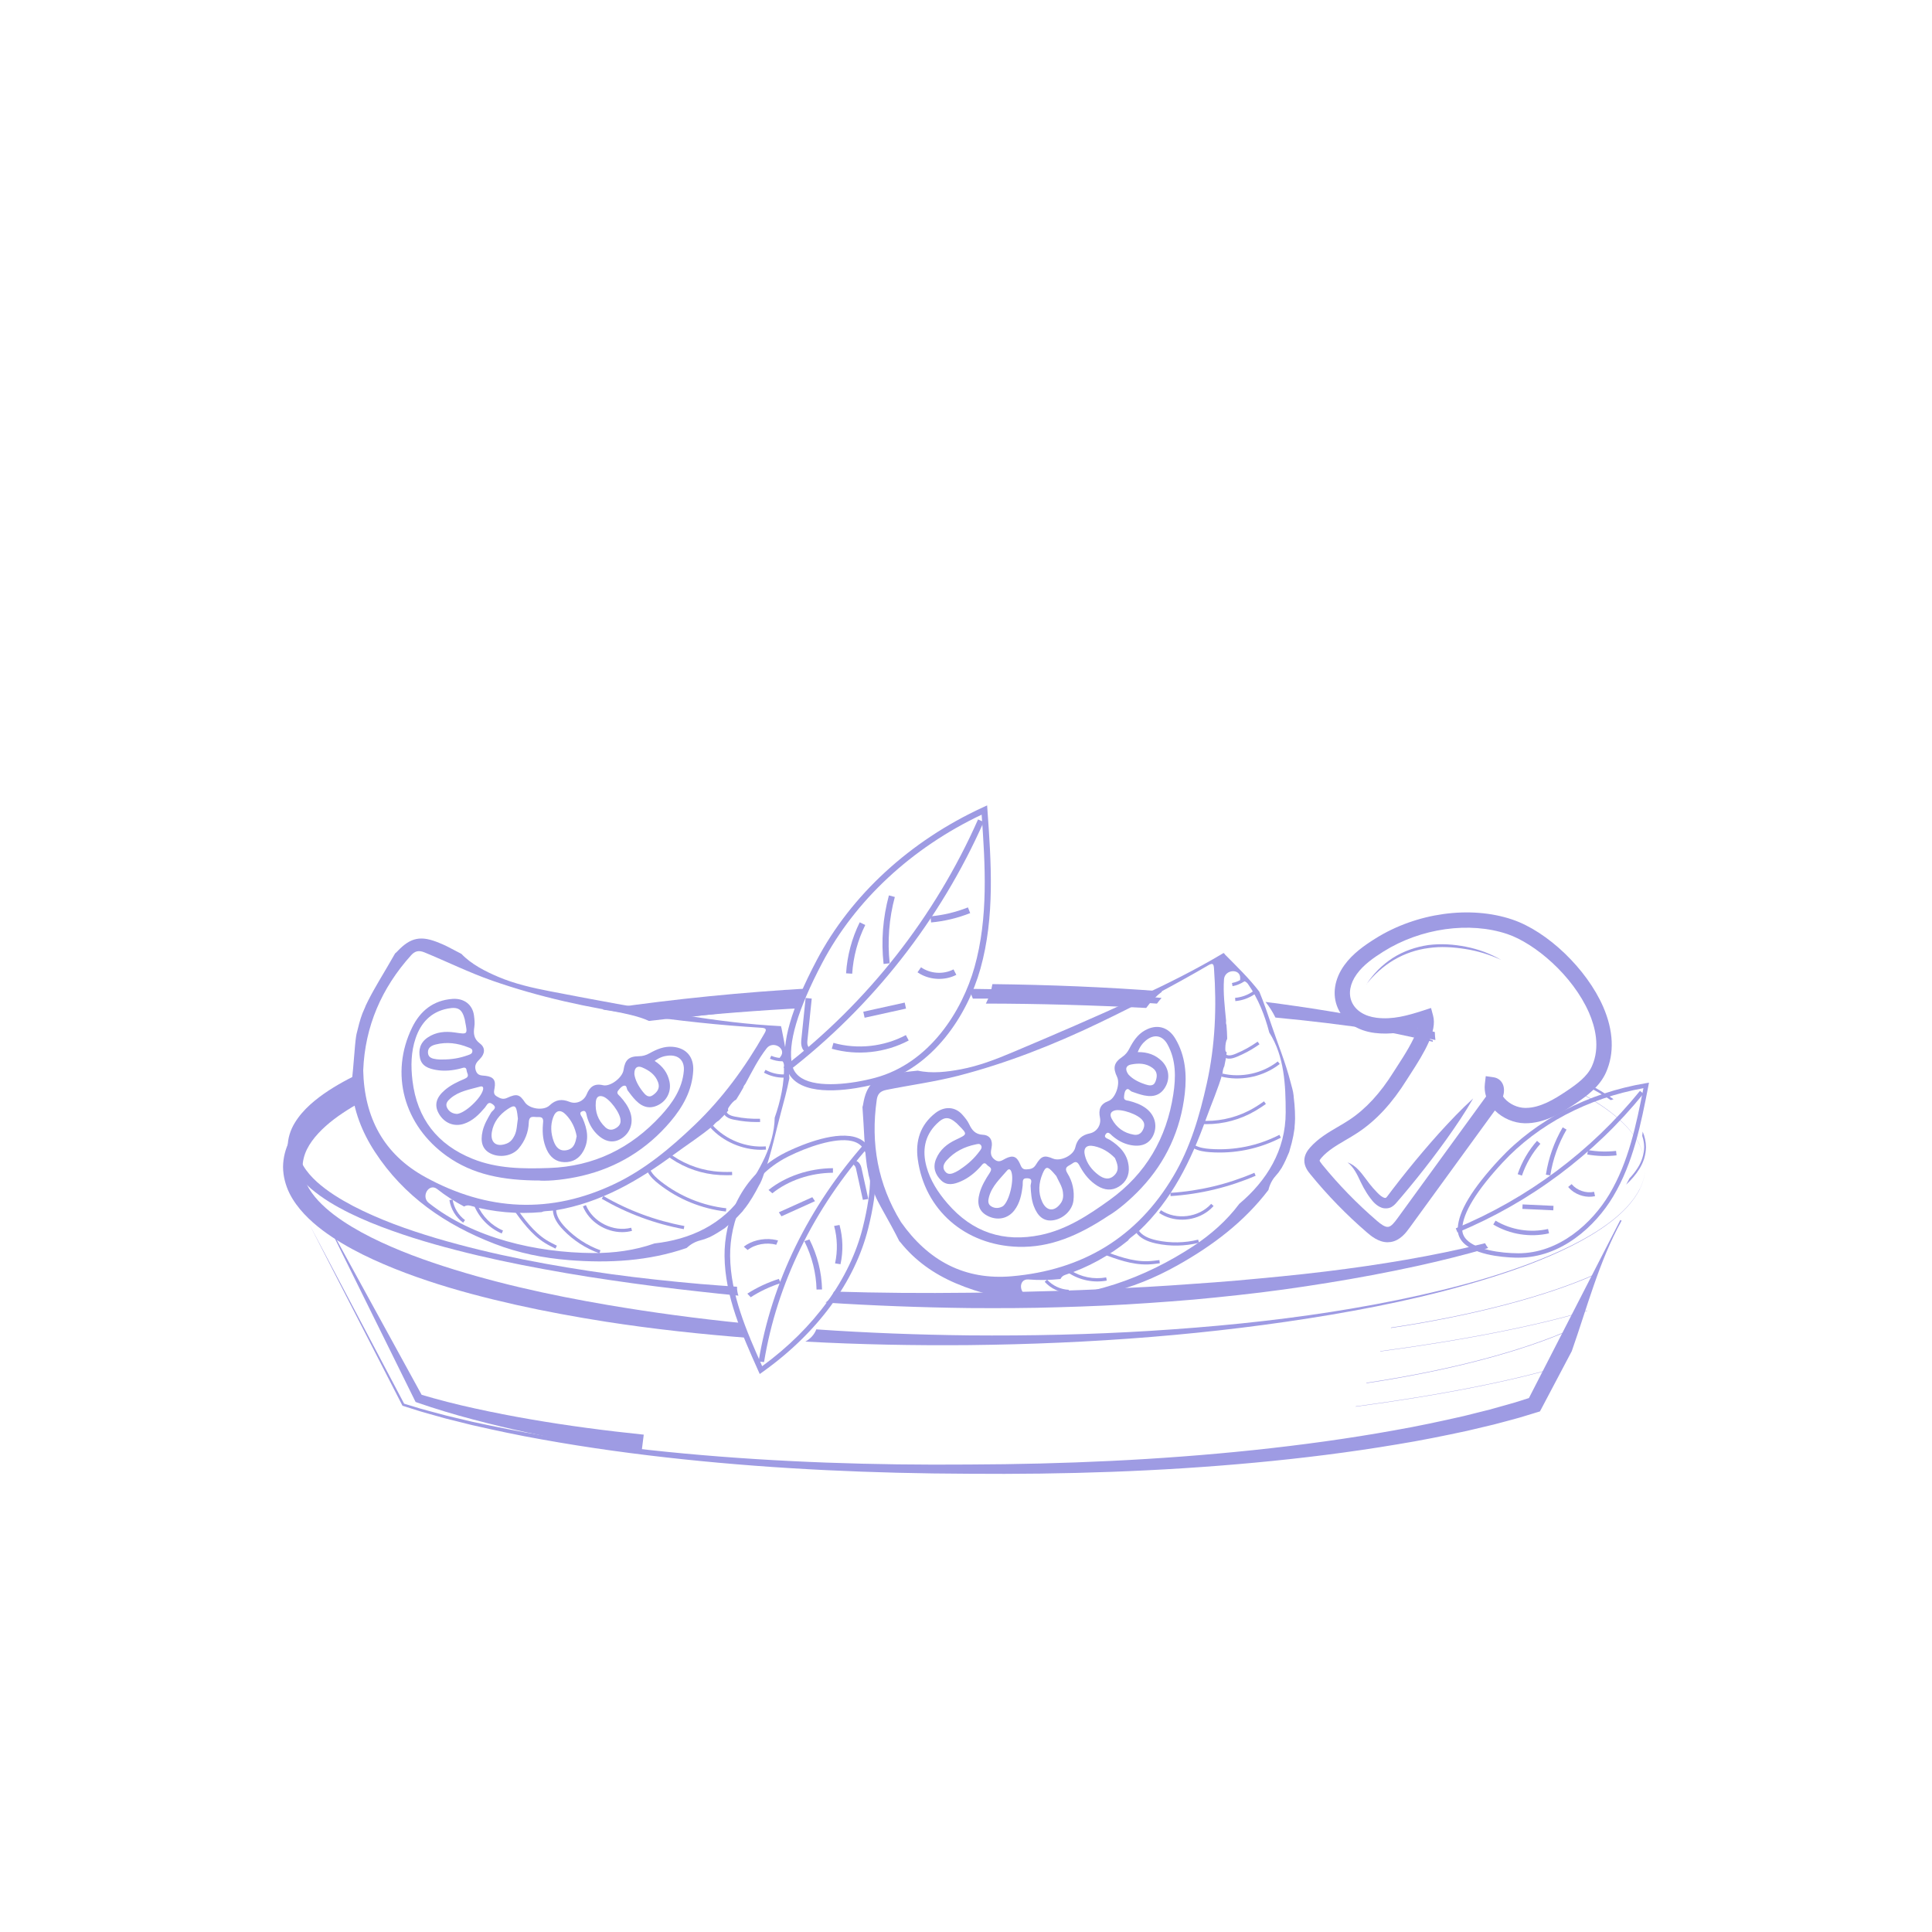 <?xml version="1.0" encoding="UTF-8"?>
<svg id="Layer_1" data-name="Layer 1" xmlns="http://www.w3.org/2000/svg" viewBox="0 0 512 512">
  <defs>
    <style>
      .cls-1, .cls-2, .cls-3 {
        fill: none;
      }

      .cls-4 {
        fill: #9e9be3;
      }

      .cls-2 {
        stroke-width: .11px;
      }

      .cls-2, .cls-3 {
        stroke: #9e9be3;
        stroke-miterlimit: 10;
      }

      .cls-3 {
        stroke-width: .08px;
      }
    </style>
  </defs>
  <path class="cls-4" d="M351.43,271.1c9.7,1.18,19.38,2.62,28.97,4.51-.09-.7-.14-1.4-.16-2.11,0,0,0,0,0-.01-1.64-.38-3.27-.76-4.91-1.12-7.77-1.7-15.59-3.18-23.45-4.45-5.49-.9-10.99-1.69-16.5-2.4,1.02,1.27,1.9,2.66,2.62,4.14,4.48.43,8.96.9,13.43,1.44Z"/>
  <path class="cls-4" d="M195.32,341c-3.23-.22-6.47-.46-9.7-.73-7.89-.69-15.76-1.53-23.6-2.6-15.67-2.18-31.29-5.06-46.45-9.54-7.56-2.26-15.03-4.91-21.98-8.52-3.45-1.82-6.8-3.87-9.63-6.42-1.4-1.28-2.66-2.69-3.58-4.25-.95-1.55-1.45-3.26-1.46-4.96.05-1.7.61-3.38,1.59-4.88.96-1.51,2.23-2.87,3.66-4.1,2.86-2.45,6.23-4.39,9.7-6.1.75-.36,1.51-.71,2.27-1.06-.08-1.28-.06-2.55.07-3.79-1.29.6-2.58,1.22-3.85,1.88-3.58,1.9-7.08,4.03-10.19,6.83-1.54,1.4-2.97,3-4.09,4.87-1.13,1.85-1.84,4.08-1.84,6.35.05,2.27.8,4.47,1.97,6.27,1.15,1.83,2.6,3.37,4.16,4.72,3.14,2.69,6.67,4.72,10.26,6.51,3.61,1.77,7.32,3.27,11.08,4.61,3.75,1.35,7.56,2.55,11.39,3.64,7.66,2.16,15.41,3.97,23.21,5.5,7.8,1.53,15.62,2.89,23.49,4.02,7.86,1.16,15.74,2.17,23.63,3.03,3.42.39,6.84.74,10.26,1.08-.26-.74-.39-1.54-.37-2.34Z"/>
  <path class="cls-4" d="M426.87,291.55c.24-.1.49-.18.74-.24-2.16-1.53-4.45-2.86-6.78-4.1-.26.14-.51.29-.77.42.08.04.16.07.24.11,2.27,1.13,4.49,2.38,6.58,3.81Z"/>
  <path class="cls-4" d="M435.33,299.85c-.04.39-.07.78-.12,1.16.32.96.5,1.96.51,2.97-.03,1.93-.65,3.84-1.69,5.48-.62,1.01-1.38,1.94-2.2,2.82-.28.56-.58,1.12-.89,1.66,1.34-1.24,2.57-2.63,3.53-4.2,1.07-1.71,1.71-3.71,1.73-5.75-.01-1.42-.33-2.83-.89-4.13Z"/>
  <path class="cls-4" d="M393.55,329.47c-13.84,3.44-27.96,5.73-42.11,7.47-7.85.97-15.72,1.7-23.59,2.41-3.94.34-7.88.64-11.82.9-3.94.3-7.89.55-11.83.78-7.89.43-15.79.81-23.69,1.06-7.9.23-15.81.44-23.72.5-11.93.14-23.86.06-35.79-.31-.44,1.27-1.24,2.25-2.24,2.92,12.66.81,25.34,1.29,38.03,1.45,7.95.05,15.9.04,23.85-.22,7.95-.22,15.89-.56,23.83-1.12,3.97-.27,7.93-.57,11.9-.91,3.96-.36,7.92-.76,11.87-1.2,7.91-.85,15.79-1.96,23.64-3.23,7.85-1.26,15.68-2.73,23.45-4.42,6.4-1.4,12.76-2.98,19.05-4.81-.32-.39-.59-.82-.82-1.27Z"/>
  <path class="cls-4" d="M263,260.8c-.31,1.82-.9,3.55-1.73,5.16,14.17.02,28.33.43,42.48,1.16,1.19-1.66,2.63-3.14,4.26-4.39-14.98-1.16-30-1.75-45.02-1.93Z"/>
  <path class="cls-4" d="M214.48,261.93c-17.69,1.03-35.33,2.75-52.89,5.31-.65.1-1.3.2-1.95.3,3.39.48,6.76,1.12,10.03,2.13.8.25,1.56.55,2.3.89,12.43-1.46,24.92-2.5,37.42-3.22.83-.05,1.65-.08,2.48-.12.57-1.9,1.46-3.67,2.6-5.28Z"/>
  <path class="cls-4" d="M434.55,315.06c-.89,1.8-2.12,3.41-3.48,4.88-2.75,2.93-6.06,5.27-9.49,7.33-3.45,2.05-7.06,3.81-10.75,5.38-3.69,1.58-7.45,2.98-11.26,4.25-7.61,2.56-15.39,4.57-23.21,6.33-7.83,1.76-15.72,3.2-23.65,4.45-15.85,2.47-31.84,4.01-47.84,5.01-16.01.99-32.05,1.34-48.07,1.2-13.5-.15-27-.66-40.47-1.59-.52,1.39-1.6,2.54-2.92,3.24,14.45.78,28.93,1.06,43.39.93,32.16-.35,64.33-2.71,96.04-8.07,15.84-2.69,31.58-6.17,46.81-11.31,3.8-1.29,7.57-2.7,11.25-4.3,3.69-1.59,7.3-3.37,10.75-5.44,3.43-2.08,6.74-4.43,9.48-7.38,1.36-1.47,2.58-3.1,3.47-4.9.88-1.81,1.39-3.79,1.41-5.8-.02,2.01-.55,3.99-1.43,5.79Z"/>
  <path class="cls-4" d="M196.91,350.66c-11.97-1.21-23.9-2.8-35.74-4.81-15.74-2.68-31.38-6.13-46.4-11.21-3.75-1.27-7.45-2.66-11.06-4.23-3.61-1.56-7.13-3.29-10.44-5.28-3.29-1.99-6.43-4.25-8.91-6.92-1.23-1.33-2.3-2.77-3.04-4.28-.73-1.52-1.13-3.09-1.14-4.66.03-1.57.41-3.15,1.15-4.66.74-1.51,1.81-2.95,3.04-4.28,2.48-2.68,5.62-4.93,8.91-6.92.65-.39,1.31-.76,1.97-1.13-.3-1.87-.32-3.8-.09-5.7-1.52.78-3.02,1.59-4.49,2.46-3.57,2.15-7.05,4.58-10.06,7.79-1.49,1.6-2.87,3.41-3.91,5.5-1.03,2.09-1.68,4.49-1.69,6.94.02,2.45.67,4.85,1.69,6.94,1.04,2.09,2.42,3.9,3.91,5.5,3.01,3.21,6.49,5.64,10.06,7.79,3.58,2.13,7.29,3.93,11.06,5.54,3.77,1.62,7.59,3.04,11.45,4.33,7.72,2.59,15.57,4.62,23.46,6.4,7.89,1.77,15.84,3.22,23.81,4.48,12.72,1.98,25.51,3.35,38.33,4.34-1.03-1.03-1.7-2.43-1.87-3.93Z"/>
  <path class="cls-4" d="M379.66,275.66c-8.87-2.2-17.84-4-26.84-5.53-4.15-.7-8.32-1.35-12.49-1.95.17.33.34.66.49,1,3.97.51,7.93,1.06,11.88,1.68,7.92,1.25,15.82,2.69,23.65,4.45,1.13.25,2.26.52,3.39.78-.03-.14-.05-.28-.08-.42Z"/>
  <path class="cls-4" d="M434.57,303.46c-.89-1.8-2.11-3.43-3.47-4.9-2.74-2.95-6.05-5.3-9.48-7.38-.99-.59-2-1.16-3.02-1.71-.03.03-.06.05-.09.08,1.03.55,2.05,1.11,3.06,1.71,3.43,2.06,6.75,4.4,9.49,7.33,1.37,1.46,2.59,3.08,3.48,4.88.88,1.8,1.41,3.78,1.43,5.79-.01-2.01-.53-4-1.41-5.8Z"/>
  <path class="cls-4" d="M212.56,264.74s0,0,0,0c.13-.3.27-.6.41-.89,0,0,0,0,0,0,.15-.29.3-.58.46-.87-1.64.09-3.28.17-4.92.27-14.42.9-28.82,2.24-43.15,4.3,1.72.16,3.44.31,5.16.44,2.91.21,5.61.93,8.02,2.07,11.06-1.49,22.18-2.62,33.33-3.47.19-.63.42-1.25.68-1.85Z"/>
  <path class="cls-4" d="M256.78,262.05s-.08,0-.11,0c.44.84.82,1.71,1.15,2.6,15.68-.12,31.38.23,47.04,1.2.58.04,1.16.08,1.74.12.39-.52.8-1.02,1.23-1.51-16.97-1.46-34.01-2.22-51.05-2.41Z"/>
  <path class="cls-4" d="M429.75,323.49l-.35-.18-24.22,47.19-3.64,1.15c-1.5.45-3,.84-4.5,1.27l-2.25.63-2.28.57-4.56,1.14c-6.11,1.39-12.24,2.71-18.43,3.79-12.36,2.23-24.83,3.92-37.34,5.24-25.03,2.63-50.21,3.73-75.41,3.82-25.2.21-50.41-.59-75.5-2.92-12.54-1.17-25.05-2.72-37.48-4.8-6.22-1.01-12.39-2.26-18.55-3.59l-4.6-1.09-2.3-.55-2.28-.61c-1.52-.41-3.05-.79-4.56-1.23l-4.4-1.33-25.12-47.55,24.62,47.97.06.12.13.04,4.51,1.43c1.51.45,3.04.86,4.56,1.29l2.28.64,2.3.57,4.6,1.15c6.16,1.4,12.33,2.73,18.56,3.82,12.43,2.24,24.95,3.94,37.51,5.26,25.12,2.64,50.4,3.74,75.65,3.83,25.25.21,50.55-.59,75.74-2.94,12.59-1.17,25.16-2.73,37.66-4.83,6.25-1.01,12.47-2.27,18.68-3.61l4.64-1.1,2.32-.55,2.31-.61c1.54-.42,3.09-.81,4.62-1.25l4.54-1.38.83-.25.42-.79,8.01-15.17c4.09-11.62,7.25-23.86,13.2-34.57Z"/>
  <path class="cls-4" d="M170,385.06c-10.04-1.48-20.05-3.22-29.98-5.37-4.96-1.07-9.91-2.25-14.82-3.56-4.9-1.29-9.81-2.77-14.58-4.42l-.48-.17-.2-.4-23.88-48.35,25.92,47.29-.68-.57c4.84,1.44,9.68,2.68,14.6,3.75,4.91,1.08,9.85,2.04,14.8,2.89,9.91,1.71,19.9,3.01,29.9,4.05l-.61,4.84Z"/>
  <path class="cls-2" d="M423.06,337.59c-12.86,5.77-32.13,10.95-54.45,14.29"/>
  <path class="cls-3" d="M420.62,347.34c-13.07,3.92-32.48,7.8-54.84,10.77"/>
  <path class="cls-2" d="M416.56,352.22c-12.86,5.77-32.13,10.95-54.45,14.29"/>
  <path class="cls-3" d="M414.12,361.97c-13.07,3.92-32.48,7.8-54.84,10.77"/>
  <path class="cls-1" d="M195.55,289.16c2.9,1.54,6.33,2.06,9.56,1.45"/>
  <g>
    <path class="cls-4" d="M207.07,272.37c-.03-.15-.06-.29-.1-.43-8.62-.43-17.16-1.53-25.68-2.88-11.85-1.87-23.68-4.07-35.46-6.35-4.69-.91-9.42-1.97-13.83-3.85-3.39-1.44-7.08-3.31-9.72-6.07-1.3-.66-2.57-1.37-3.87-2.02-.64-.32-1.3-.6-1.96-.87-4.84-2.03-7.62-1.54-11.17,2.24-.22.23-.4.4-.57.52-1.38,2.45-2.83,4.85-4.25,7.27-.99,1.7-1.97,3.41-2.86,5.17-.34.66-.66,1.34-.98,2.01.85-1.74-.45,1.11-.57,1.44-.68,1.8-1.12,3.62-1.57,5.48-.07.39-.11.64-.13.74-.04.31-.08.61-.12.92-.12,1.04-.21,2.09-.29,3.14-.24,2.94-.47,5.86-.84,8.77.03.13.06.26.07.41.52,6.26,2.74,11.97,6.14,17.19,7.71,11.85,18.74,19.39,31.74,24.42,6.39,2.47,12.99,3.79,19.77,4.33,10.63.84,21.08.25,31.12-3.21,1.03-.96,2.27-1.68,3.63-2.02.43-.11.86-.24,1.28-.37-.34.09.95-.36,1.28-.52,1.34-.67,2.6-1.46,3.84-2.29.09-.06.16-.11.22-.15.03-.03.06-.06.12-.12.54-.5,1.14-.94,1.69-1.44.97-.87,1.89-1.8,2.75-2.77.22-.25,1.49-2.06.41-.47.39-.57.82-1.11,1.21-1.69.7-1.04,1.35-2.11,1.95-3.2.27-.49.53-.99.79-1.5.05-.1.2-.36.35-.62.53-1,.87-2.21,1.25-3.26,1.79-5.05,2.84-10.31,4.24-15.47.8-2.95,1.6-5.91,2.2-8.91.01-.07.03-.15.04-.22-.28-4.5-1.26-8.91-2.1-13.33ZM96.26,283.58c.47-11.57,4.84-21.71,12.68-30.42.98-1.08,1.96-1.42,3.57-.76,6,2.47,11.82,5.35,17.95,7.49,12.53,4.37,25.43,7.18,38.54,9.06,10.89,1.57,21.82,2.76,32.8,3.42,1.42.09,1.33.56.77,1.53-5.08,8.94-11.09,17.17-18.54,24.29-6.33,6.04-13.03,11.66-20.97,15.47-17.05,8.18-33.93,7.31-50.37-1.73-10.99-6.04-16.16-15.71-16.44-28.36ZM205.3,296.23s0,.02,0,.03c-.16,7.4-4.16,13.98-8.16,19.96-5.6,8.36-14.27,12.25-23.68,13.3-5.24,1.85-10.8,2.59-16.38,2.55-14.93-.12-31.56-3.86-43.46-13.29-2.14-1.7.07-5.38,2.23-3.67,2.24,1.77,4.63,3.3,7.14,4.63.45-.28,1.01-.39,1.63-.22,6.07,1.72,12.59,2.28,18.92,1.7.27-.13.57-.22.91-.24.95-.06,1.9-.15,2.85-.25,11.86-1.99,21.88-7.82,31.42-14.88,3.37-2.49,7.06-4.83,10.31-7.59.43-.56.9-.99,1.42-1.27.91-.86,1.78-1.76,2.57-2.73-.2-.21-.12-.49.22-.98.58-.84,1.16-1.53,1.87-1.9.66-1.03,1.28-2.09,1.88-3.16.05-.35.29-.68.56-1.02,1.74-3.21,3.37-6.5,5.62-9.39,1.68-2.16,5.37.05,3.67,2.23-.11.14-.21.28-.31.42.69.37,1.23,1.07,1.24,1.9.1,4.79-.92,9.41-2.48,13.88Z"/>
    <path class="cls-4" d="M143.15,312.85c-9.87,0-17.88-1.59-24.71-6.46-11.44-8.15-15.21-21.9-9.2-34.14,2.13-4.33,5.56-7.16,10.66-7.53,3.04-.22,5.35,1.47,5.72,4.46.12.99.24,1.97.08,2.99-.26,1.67-.16,3.14,1.47,4.35,1.55,1.15,1.33,2.79.02,4.1-.92.92-1.58,1.7-1.08,3.14.49,1.38,1.54,1.21,2.59,1.35,2.08.27,2.73,1.14,2.37,3.22-.15.88-.41,1.65.59,2.23.89.52,1.63.9,2.75.38,2.55-1.18,3.31-.91,4.68,1.16,1.17,1.77,4.95,2.36,6.55.84,1.62-1.55,3.27-1.76,5.28-.95,1.78.72,3.82-.18,4.55-1.98.82-2,2.06-2.96,4.32-2.42,1.93.47,5.16-2,5.45-4.03.39-2.68,1.4-3.62,4.07-3.65,1.04-.01,1.9-.27,2.82-.78,1.87-1.05,3.86-1.9,6.1-1.72,3.63.29,5.67,2.68,5.48,6.31-.28,5.27-2.77,9.65-6.01,13.48-6.21,7.35-14.14,12.23-23.54,14.42-4.09.95-8.31,1.39-11.01,1.26ZM173.47,281.14c2.17,1.41,3.49,3.2,3.96,5.55.49,2.45-.6,4.82-2.73,6.02-2.21,1.23-4.24.92-6.2-1.08-.8-.81-1.48-1.74-2.16-2.65-.34-.46-.16-1.51-1.1-1.23-.55.17-1.02.76-1.41,1.25-.59.74.13,1.16.54,1.61,1.11,1.23,2.09,2.55,2.64,4.13.95,2.76.04,5.48-2.3,6.96-2.2,1.39-4.53.93-6.7-1.33-1.21-1.27-1.99-2.78-2.46-4.46-.18-.64-.2-1.76-1.15-1.45-1.23.41-.25,1.31,0,1.9,1.26,2.87,1.81,5.72.21,8.66-1.1,2.02-2.84,3.03-5.08,2.96-2.2-.06-3.71-1.3-4.63-3.28-.99-2.14-1.21-4.39-1.02-6.71.09-1.02.32-2.07-1.33-1.96-1.1.07-2.35-.61-2.42,1.5-.09,2.52-1.02,4.88-2.71,6.86-1.69,1.96-5.02,2.53-7.49,1.26-2.05-1.05-2.71-3.02-2.03-5.93.42-1.77,1.32-3.3,2.23-4.85.39-.65,1.8-1.21.43-2.23-1.22-.91-1.48.21-2.07.9-1.53,1.8-3.19,3.49-5.53,4.27-2.66.89-5.3-.21-6.71-2.77-1.22-2.23-.64-4.23,1.64-6.17,1.55-1.33,3.39-2.19,5.19-2.95,1.58-.66.65-1.43.59-2.17-.11-1.22-.97-.75-1.61-.59-2.17.56-4.38.77-6.58.37-1.88-.34-3.73-.99-4.18-3.14-.46-2.17.04-4.1,2.05-5.45,2.22-1.49,4.67-1.69,7.19-1.32,3.41.51,3.4.57,2.73-2.86-.04-.21-.06-.43-.11-.63-.71-2.71-1.74-3.38-4.54-2.84-4.44.86-7.11,3.8-8.48,7.86-1.23,3.62-1.29,7.4-.83,11.23,1.22,10.09,6.6,16.96,15.93,20.72,6.52,2.63,13.4,2.67,20.29,2.43,11.86-.4,21.69-5.24,29.62-13.89,3.04-3.32,5.65-7.08,6.07-11.82.24-2.78-1.4-4.33-4.16-4.07-1.14.11-2.23.46-3.54,1.38ZM152.82,301.1c-.4-2.2-1.32-4.11-2.84-5.69-1.41-1.46-2.69-1.23-3.39.7-.75,2.06-.62,4.21.12,6.28.58,1.62,1.58,2.8,3.5,2.41,1.98-.41,2.31-2.08,2.62-3.71ZM137.25,296.46c-.04-.35-.09-.84-.16-1.33-.31-2.16-.72-2.42-2.52-1.23-2.19,1.46-3.8,3.46-4.23,6.13-.45,2.82,1.27,4.08,3.95,3.02,1-.39,1.58-1.16,2.04-2.07.69-1.38.65-2.9.92-4.52ZM117.02,280.78c2.78.02,4.88-.4,6.91-1.12.53-.19,1.19-.34,1.25-1.02.07-.74-.59-.88-1.12-1.09-2.79-1.12-5.66-1.49-8.6-.75-1.08.27-2.09.81-2.05,2.13.05,1.4,1.19,1.63,2.28,1.78.63.09,1.28.07,1.31.07ZM164.45,296.91c0-1.93-2.96-5.84-4.73-6.35-1.28-.37-1.73.45-1.82,1.45-.24,2.62.58,4.9,2.51,6.71.74.69,1.59.87,2.55.39.97-.49,1.58-1.19,1.49-2.2ZM121.07,295.21c2.23-.19,6.45-4.22,6.94-6.43.17-.77-.2-.98-.78-.82-2.73.77-5.61,1.18-7.87,3.14-.73.63-1.38,1.37-.91,2.4.52,1.14,1.53,1.64,2.62,1.7ZM168.11,284.66c.21,1.58,1.09,3.19,2.24,4.65.67.86,1.5,1.75,2.67.92,1.12-.79,1.96-1.82,1.38-3.42-.75-2.05-2.38-3.15-4.22-3.93-1.18-.5-2.11-.05-2.07,1.78Z"/>
    <path class="cls-4" d="M200.51,297.35c-1.97,0-3.94-.2-5.87-.59-.7-.14-1.5-.33-2.14-.82-.64-.49-1.17-1.39-.89-2.32l.82.24c-.16.53.2,1.09.59,1.39.5.38,1.16.54,1.79.67,2.17.44,4.39.63,6.6.56l.03.86c-.31,0-.61.01-.92.01Z"/>
    <path class="cls-4" d="M201.7,304.71c-5,0-10.04-2.17-13.42-5.85l.63-.58c3.5,3.8,8.87,5.92,14.02,5.52l.07.86c-.43.03-.86.05-1.29.05Z"/>
    <path class="cls-4" d="M192.63,311.45c-1.28,0-2.47-.07-3.62-.21-4.55-.57-8.87-2.35-12.49-5.16l.53-.68c3.5,2.71,7.68,4.44,12.07,4.98,1.51.19,3.1.24,4.88.18l.03.86c-.48.02-.95.03-1.4.03Z"/>
    <path class="cls-4" d="M192.38,321.07c-6.48-.74-12.62-3.25-17.76-7.27-1.12-.87-2.35-1.95-3.07-3.38l.77-.39c.64,1.27,1.79,2.27,2.83,3.09,5.02,3.91,11.01,6.37,17.33,7.09l-.1.85Z"/>
    <path class="cls-4" d="M181.2,325.74c-7.67-1.43-14.98-4.14-21.73-8.05l.43-.74c6.66,3.87,13.88,6.54,21.46,7.95l-.16.84Z"/>
    <path class="cls-4" d="M164.87,326.53c-4.39,0-8.72-2.71-10.4-6.84l.8-.32c1.82,4.48,7.32,7.23,12,5.99l.22.83c-.86.23-1.74.34-2.61.34Z"/>
    <path class="cls-4" d="M158.83,332.14c-3.58-1.29-6.88-3.41-9.52-6.15-1.82-1.88-2.71-3.56-2.79-5.28l.86-.04c.07,1.5.88,3,2.55,4.73,2.56,2.64,5.74,4.69,9.2,5.94l-.29.81Z"/>
    <path class="cls-4" d="M147.19,330.89c-.93-.46-1.9-.94-2.8-1.5-3.6-2.25-6.19-5.86-8.47-9.05l.7-.5c2.24,3.12,4.77,6.66,8.23,8.82.87.54,1.82,1.01,2.73,1.46l-.38.77Z"/>
    <path class="cls-4" d="M132.96,326.89c-3.25-1.39-5.9-4.06-7.27-7.31l.79-.33c1.29,3.05,3.78,5.55,6.82,6.85l-.34.79Z"/>
    <path class="cls-4" d="M122.73,324.02c-1.94-1.43-3.26-3.62-3.63-5.99l.85-.13c.33,2.16,1.53,4.14,3.29,5.44l-.51.69Z"/>
    <path class="cls-4" d="M207.38,281.26c-1.14,0-2.29-.23-3.34-.68l.34-.79c1.01.43,2.12.64,3.21.61l.02.86c-.08,0-.16,0-.23,0Z"/>
    <path class="cls-4" d="M207.61,285.59c-1.8,0-3.57-.46-5.15-1.32l.41-.75c1.54.85,3.27,1.27,5.03,1.21l.03.86c-.11,0-.21,0-.32,0Z"/>
  </g>
  <path class="cls-1" d="M324.35,273.21c3.27-.34,6.41-1.81,8.76-4.11"/>
  <g>
    <path class="cls-4" d="M324.59,252.85c-.11-.11-.21-.21-.32-.3-7.4,4.43-15.12,8.27-22.95,11.89-10.89,5.03-21.95,9.78-33,14.44-4.4,1.86-8.93,3.6-13.64,4.49-3.62.69-7.73,1.19-11.45.36-1.45.17-2.9.29-4.34.48-.71.09-1.41.23-2.11.36-5.15,1-7.19,2.95-8.04,8.07-.05.31-.11.55-.18.75.22,2.8.34,5.6.51,8.4.12,1.97.26,3.93.5,5.89.09.74.2,1.48.3,2.22-.26-1.92.25,1.18.33,1.52.44,1.87,1.08,3.63,1.74,5.43.16.37.26.59.3.69.14.28.27.55.41.83.48.93.99,1.85,1.5,2.77,1.44,2.57,2.86,5.13,4.17,7.76.1.09.19.18.28.3,3.92,4.91,8.93,8.42,14.66,10.87,12.99,5.56,26.36,5.7,39.96,2.65,6.68-1.5,12.9-4.07,18.84-7.4,9.3-5.21,17.66-11.52,24.09-19.97.32-1.37.96-2.66,1.89-3.7.3-.33.58-.67.86-1.02-.23.27.59-.83.77-1.15.74-1.3,1.35-2.66,1.92-4.04.04-.1.07-.18.1-.25,0-.04.02-.09.03-.16.17-.72.42-1.42.6-2.13.32-1.26.57-2.54.74-3.83.04-.33.09-2.54.08-.62,0-.69.06-1.38.07-2.07,0-1.25-.05-2.5-.16-3.75-.05-.56-.11-1.12-.18-1.68-.01-.11-.04-.41-.06-.7-.11-1.13-.5-2.32-.78-3.4-1.32-5.19-3.37-10.15-5.08-15.21-.98-2.9-1.96-5.8-3.13-8.63-.03-.07-.06-.14-.09-.21-2.73-3.58-6-6.7-9.16-9.91ZM238.72,323.78c-6.05-9.88-8.05-20.74-6.37-32.34.21-1.44.84-2.27,2.55-2.61,6.36-1.28,12.8-2.13,19.09-3.75,12.85-3.33,25.12-8.17,37.07-13.89,9.92-4.75,19.67-9.84,29.17-15.39,1.23-.72,1.41-.27,1.49.84.74,10.25.33,20.44-1.91,30.5-1.9,8.54-4.34,16.94-8.83,24.52-9.62,16.28-24.14,24.94-42.83,26.56-12.5,1.09-22.17-4.08-29.44-14.44ZM336.38,273.66s.01.02.02.02c3.98,6.24,4.32,13.93,4.32,21.12,0,10.06-5.05,18.12-12.29,24.22-3.32,4.45-7.54,8.16-12.2,11.23-12.47,8.2-28.38,14.34-43.51,13.11-2.72-.22-2.94-4.51-.19-4.29,2.85.23,5.69.17,8.51-.12.22-.48.62-.89,1.23-1.09,6-1.95,11.73-5.11,16.67-9.11.15-.25.35-.49.63-.7.76-.58,1.5-1.18,2.23-1.79,8.75-8.25,13.83-18.67,17.84-29.83,1.42-3.94,3.19-7.94,4.35-12.04.05-.71.2-1.32.47-1.85.28-1.22.5-2.45.62-3.7-.28-.06-.37-.34-.36-.94.01-1.02.11-1.92.5-2.62-.02-1.23-.1-2.45-.2-3.67-.15-.32-.14-.73-.1-1.15-.34-3.64-.81-7.27-.55-10.93.2-2.73,4.49-2.94,4.29-.19-.01.18-.02.35-.03.53.78-.07,1.61.21,2.09.89,2.75,3.93,4.47,8.33,5.66,12.91Z"/>
    <path class="cls-4" d="M293.97,322.04c-8.21,5.49-15.74,8.62-24.13,8.38-14.05-.41-24.82-9.75-26.63-23.26-.64-4.78.64-9.04,4.67-12.19,2.4-1.87,5.27-1.76,7.23.52.65.75,1.29,1.51,1.73,2.44.71,1.53,1.61,2.7,3.64,2.8,1.93.09,2.66,1.58,2.29,3.39-.26,1.27-.37,2.3.85,3.21,1.18.88,1.95.15,2.9-.32,1.88-.93,2.9-.57,3.76,1.36.36.82.58,1.6,1.73,1.53,1.03-.06,1.85-.16,2.5-1.22,1.47-2.4,2.24-2.6,4.54-1.64,1.95.82,5.43-.79,5.91-2.95.49-2.19,1.74-3.29,3.86-3.73,1.88-.4,3.07-2.27,2.68-4.17-.43-2.12.06-3.61,2.25-4.41,1.87-.69,3.17-4.53,2.29-6.38-1.16-2.44-.85-3.79,1.36-5.3.86-.59,1.43-1.28,1.9-2.22.98-1.91,2.15-3.72,4.12-4.82,3.18-1.78,6.21-.92,8.06,2.2,2.7,4.54,3.06,9.56,2.5,14.55-1.08,9.57-4.95,18.03-11.55,25.07-2.87,3.06-6.14,5.78-8.45,7.17ZM301.54,278.82c2.59-.04,4.68.72,6.38,2.41,1.77,1.77,2.18,4.34,1.07,6.52-1.15,2.25-3.01,3.12-5.76,2.55-1.11-.23-2.19-.62-3.27-1-.54-.19-.97-1.17-1.6-.41-.36.44-.43,1.2-.48,1.82-.08.94.76.89,1.34,1.04,1.61.41,3.15.96,4.49,1.97,2.33,1.77,3.08,4.53,1.96,7.06-1.05,2.38-3.25,3.3-6.31,2.62-1.71-.38-3.2-1.21-4.53-2.34-.51-.43-1.15-1.35-1.76-.56-.79,1.03.52,1.23,1.06,1.58,2.64,1.69,4.68,3.75,4.99,7.08.21,2.29-.68,4.1-2.58,5.29-1.86,1.17-3.81.98-5.67-.16-2.01-1.23-3.45-2.98-4.58-5.01-.5-.9-.88-1.9-2.2-.89-.88.67-2.29.79-1.18,2.6,1.33,2.14,1.87,4.62,1.56,7.21-.31,2.57-2.76,4.89-5.53,5.21-2.29.27-3.93-1-4.98-3.8-.64-1.7-.74-3.48-.84-5.27-.04-.76.82-2.01-.88-2.09-1.52-.07-1.12,1-1.22,1.9-.27,2.35-.72,4.68-2.22,6.62-1.71,2.22-4.52,2.78-7.12,1.43-2.25-1.17-2.88-3.16-2.07-6.04.55-1.96,1.6-3.71,2.67-5.33.95-1.43-.25-1.55-.72-2.13-.76-.95-1.22-.09-1.67.41-1.49,1.67-3.21,3.07-5.27,3.97-1.75.76-3.65,1.25-5.22-.28-1.58-1.55-2.25-3.43-1.33-5.67,1.02-2.47,2.94-4.01,5.24-5.09,3.11-1.47,3.14-1.42.68-3.89-.15-.15-.29-.32-.45-.46-2.1-1.86-3.33-1.84-5.35.17-3.21,3.18-3.8,7.11-2.68,11.25.99,3.69,3.04,6.87,5.56,9.79,6.63,7.71,14.92,10.42,24.76,8.37,6.88-1.44,12.62-5.23,18.22-9.26,9.64-6.93,15.12-16.41,16.89-28.02.68-4.45.76-9.02-1.53-13.2-1.34-2.44-3.58-2.82-5.72-1.07-.89.73-1.6,1.62-2.18,3.11ZM295.47,306.89c-1.56-1.61-3.38-2.69-5.53-3.15-1.99-.43-2.92.47-2.43,2.47.52,2.13,1.83,3.84,3.59,5.16,1.38,1.03,2.87,1.45,4.25.06,1.42-1.44.77-3.01.12-4.54ZM279.95,311.69c-.23-.27-.54-.65-.88-1.02-1.46-1.62-1.95-1.61-2.78.37-1.01,2.43-1.23,4.99-.1,7.45,1.19,2.59,3.32,2.68,4.96.32.62-.89.67-1.85.54-2.86-.19-1.53-1.07-2.77-1.75-4.26ZM254.42,309.91c2.32-1.53,3.84-3.04,5.13-4.77.33-.45.8-.94.47-1.55-.35-.65-.98-.4-1.54-.29-2.94.62-5.53,1.91-7.56,4.16-.75.83-1.29,1.84-.52,2.91.82,1.13,1.9.7,2.89.22.58-.28,1.11-.66,1.13-.67ZM302.81,296.95c-1.07-1.61-5.71-3.2-7.46-2.65-1.27.4-1.19,1.34-.71,2.22,1.25,2.31,3.2,3.75,5.82,4.18,1,.17,1.81-.16,2.33-1.09.53-.95.65-1.87.02-2.66ZM265.8,319.65c1.75-1.39,3.02-7.09,2.19-9.2-.29-.73-.71-.7-1.1-.25-1.84,2.16-4.01,4.1-4.79,6.98-.25.93-.39,1.91.58,2.51,1.06.66,2.18.51,3.12-.04ZM299.03,284.73c1.06,1.2,2.68,2.05,4.45,2.63,1.03.34,2.22.61,2.73-.73.49-1.28.62-2.6-.76-3.61-1.76-1.29-3.73-1.3-5.69-.92-1.26.24-1.78,1.13-.73,2.63Z"/>
    <path class="cls-4" d="M333.03,277.26c-1.64,1.1-3.39,2.03-5.21,2.78-.66.27-1.43.56-2.24.51-.8-.05-1.74-.51-2.03-1.43l.82-.26c.16.52.77.8,1.26.83.63.04,1.26-.2,1.86-.44,2.04-.84,3.99-1.92,5.79-3.21l.5.7c-.25.18-.5.35-.76.52Z"/>
    <path class="cls-4" d="M338.11,282.72c-4.15,2.78-9.56,3.78-14.41,2.6l.2-.83c5.02,1.22,10.66,0,14.72-3.2l.53.68c-.34.27-.69.52-1.05.76Z"/>
    <path class="cls-4" d="M334.31,293.36c-1.06.71-2.09,1.31-3.12,1.83-4.1,2.06-8.68,2.98-13.25,2.66l.06-.86c4.42.31,8.85-.58,12.81-2.57,1.36-.68,2.72-1.52,4.16-2.56l.5.7c-.39.28-.77.55-1.15.8Z"/>
    <path class="cls-4" d="M339.45,301.5c-5.8,2.99-12.3,4.31-18.8,3.84-1.41-.1-3.04-.31-4.43-1.1l.42-.75c1.24.7,2.75.89,4.07.99,6.35.46,12.69-.83,18.34-3.74l.39.76Z"/>
    <path class="cls-4" d="M332.75,311.59c-7.17,3.08-14.75,4.89-22.54,5.39l-.05-.86c7.69-.49,15.18-2.28,22.26-5.32l.34.79Z"/>
    <path class="cls-4" d="M319.62,321.33c-3.65,2.44-8.76,2.59-12.44.1l.48-.71c4.01,2.71,10.1,1.94,13.31-1.69l.64.57c-.59.67-1.26,1.24-1.99,1.73Z"/>
    <path class="cls-4" d="M317.73,329.35c-3.69.92-7.61.99-11.33.19-2.56-.55-4.23-1.45-5.26-2.84l.69-.51c.9,1.21,2.41,2.01,4.75,2.51,3.59.77,7.38.71,10.95-.18l.21.83Z"/>
    <path class="cls-4" d="M307.36,334.78c-1.03.14-2.1.28-3.16.31-4.25.13-8.4-1.43-12.07-2.81l.3-.8c3.59,1.35,7.67,2.88,11.74,2.75,1.03-.03,2.07-.17,3.08-.3l.11.85Z"/>
    <path class="cls-4" d="M293.31,339.37c-3.47.65-7.16-.09-10.11-2.03l.47-.72c2.77,1.82,6.22,2.51,9.48,1.9l.16.84Z"/>
    <path class="cls-4" d="M283.2,342.67c-2.41-.11-4.72-1.19-6.35-2.97l.63-.58c1.48,1.61,3.57,2.59,5.76,2.69l-.04.86Z"/>
    <path class="cls-4" d="M329.79,260.06c-.95.63-2.03,1.08-3.15,1.29l-.16-.84c1.08-.2,2.12-.65,3.01-1.28l.5.7c-.06.05-.13.09-.19.13Z"/>
    <path class="cls-4" d="M332.39,263.54c-1.49,1-3.22,1.61-5.01,1.76l-.07-.86c1.75-.15,3.43-.77,4.85-1.79l.5.7c-.09.06-.18.12-.26.18Z"/>
  </g>
  <path class="cls-4" d="M367.74,329.21c-2.46,0-4.44-1.71-5.45-2.57-5.45-4.69-10.51-9.89-15.05-15.47-.57-.7-1.63-2-1.58-3.71.04-1.49.89-2.63,1.53-3.36,2.12-2.4,4.8-3.97,7.39-5.49,1.05-.61,2.04-1.19,2.99-1.82,4.37-2.89,8.22-7.06,11.78-12.77.29-.47.65-1.02,1.04-1.62,1.56-2.4,4.42-6.82,5.3-9.9-3.63,1.05-7.32,1.75-11.39,1.24h0c-4.64-.58-8.2-2.99-9.78-6.62-1.54-3.54-.9-7.68,1.75-11.35,2.22-3.07,5.28-5.21,8.25-7.07,10.88-6.81,25.12-8.78,36.26-5.01,9.35,3.16,19.69,13.08,24.06,23.08,2.77,6.34,3.03,12.37.76,17.45-1.66,3.71-4.91,6.11-8.09,8.25-3.8,2.56-8.28,5.26-13.39,5.21-2.91-.04-5.9-1.32-7.96-3.39l-22.58,31.04c-.93,1.28-2.49,3.43-5.05,3.82-.27.04-.53.06-.79.06ZM379.24,267.13l.55,2.06c1.08,4.03-2.22,9.6-6,15.43-.38.58-.72,1.11-1,1.56-3.88,6.21-8.12,10.79-12.99,14-1.05.69-2.13,1.33-3.18,1.94-2.42,1.42-4.71,2.76-6.39,4.67-.48.55-.52.75-.52.77,0,.1.13.36.67,1.04,4.38,5.39,9.28,10.42,14.55,14.95.99.85,2.12,1.71,2.98,1.58.82-.12,1.65-1.2,2.38-2.19l23.54-32.37c-.34-1.07-.46-2.19-.33-3.31l.24-2.07,2.06.3c1.14.16,2.04.85,2.48,1.89.42.98.35,2.14.04,3.21.13.19.27.36.41.52,1.31,1.5,3.45,2.48,5.44,2.5.04,0,.09,0,.13,0,3.88,0,7.68-2.33,10.93-4.52,2.7-1.81,5.43-3.81,6.65-6.54,2.26-5.05.83-10.49-.77-14.16-4.35-9.95-14.41-18.41-21.64-20.85-10.04-3.39-22.92-1.58-32.81,4.61-2.62,1.64-5.3,3.51-7.11,6.01-1.79,2.48-2.27,5.16-1.32,7.35.99,2.28,3.38,3.81,6.56,4.21,4.3.53,8.16-.56,12.41-1.93l2.03-.66Z"/>
  <path class="cls-4" d="M362.08,260.91c.9-1.4,1.95-2.69,3.12-3.89,1.19-1.18,2.49-2.24,3.9-3.15,2.83-1.81,6.09-2.93,9.41-3.42,3.34-.43,6.74-.2,10,.45,1.64.32,3.25.78,4.82,1.35,1.56.6,3.07,1.3,4.5,2.14-3.01-1.38-6.18-2.38-9.43-2.88-3.25-.52-6.55-.74-9.78-.27-3.24.41-6.38,1.49-9.2,3.14-2.82,1.66-5.29,3.91-7.35,6.5Z"/>
  <path class="cls-4" d="M390.39,291.12c-2.16,3.77-4.58,7.32-7.07,10.82-2.5,3.49-5.1,6.9-7.79,10.25-1.35,1.67-2.71,3.33-4.1,4.96l-1.05,1.22c-.34.36-.69.92-1.52,1.44-.83.52-1.96.52-2.71.24-.77-.28-1.32-.7-1.8-1.14-.48-.44-.86-.93-1.19-1.37-.34-.45-.66-.91-.96-1.38-.6-.94-1.13-1.94-1.6-2.91-.92-1.94-1.76-3.85-3.48-5.21,1.03.36,1.97,1.04,2.75,1.84.79.79,1.44,1.69,2.1,2.55.63.87,1.25,1.69,1.94,2.46.35.38.69.76,1.05,1.13.37.38.7.7,1.04.95.34.26.7.43.96.48.27.04.31,0,.39-.07.09-.06.36-.41.7-.87l.97-1.28c1.3-1.71,2.63-3.39,3.97-5.06,2.69-3.34,5.46-6.61,8.33-9.81,2.89-3.18,5.84-6.31,9.05-9.23Z"/>
  <path class="cls-4" d="M212.5,287.6c-.3-.14-.59-.3-.87-.46-1.76-1.07-2.87-2.59-3.3-4.53-1.34-6.03,1.31-15.23,8.1-28.13,9.09-17.26,24.75-31.66,44.1-40.55l1.07-.49.08,1.17c.99,13.92,2.01,28.32-1.86,42.12-3.39,12.08-12.4,26.42-27.48,30.47-2.28.61-13.5,3.38-19.83.4ZM260.14,215.9c-18.54,8.78-33.52,22.71-42.27,39.33-6.51,12.37-9.19,21.46-7.95,27.02.34,1.51,1.17,2.65,2.56,3.49,4.3,2.61,13.16,1.57,19.44-.11,14.43-3.87,23.07-17.7,26.34-29.34,3.69-13.14,2.84-26.97,1.89-40.38Z"/>
  <path class="cls-4" d="M208.63,284.11l-.99-1.29c22.32-17.19,40.15-39.89,51.55-65.66l1.49.66c-11.51,26.01-29.51,48.93-52.04,66.29Z"/>
  <path class="cls-4" d="M244.52,258.46c-.48-.23-.94-.49-1.37-.79l.93-1.33c2.47,1.72,5.93,1.95,8.61.56l.75,1.44c-2.73,1.41-6.14,1.42-8.91.12Z"/>
  <path class="cls-4" d="M224.22,257.94c.29-4.66,1.54-9.34,3.62-13.52l1.46.72c-1.98,3.99-3.18,8.45-3.46,12.9l-1.62-.1Z"/>
  <path class="cls-4" d="M220.43,277.93l.44-1.56c6.36,1.79,13.35,1.04,19.19-2.06l.76,1.43c-6.2,3.29-13.63,4.09-20.39,2.19Z"/>
  <rect class="cls-4" x="228.84" y="266.87" width="11.24" height="1.63" transform="translate(-52.25 56.91) rotate(-12.46)"/>
  <path class="cls-4" d="M246.75,244.46l-.15-1.62c3.4-.31,6.74-1.11,9.91-2.37l.6,1.51c-3.32,1.32-6.8,2.15-10.36,2.48Z"/>
  <path class="cls-4" d="M234.16,255.46c-.67-6.12-.2-12.23,1.41-18.17l1.57.42c-1.53,5.66-2,11.74-1.36,17.57l-1.62.18Z"/>
  <path class="cls-4" d="M213.51,278.78c-.17-.08-.32-.19-.46-.32-.66-.66-.8-1.85-.72-2.67l1.17-11.32,1.62.17-1.17,11.32c-.07.69.12,1.27.25,1.36l.18,1.61c-.31.03-.61-.01-.88-.14Z"/>
  <path class="cls-4" d="M225.18,301.05c.3.04.59.09.87.15,1.79.4,3.13,1.25,3.99,2.55,2.67,4.03,2.69,11.14.05,21.75-3.53,14.19-13.45,27.71-27.95,38.06l-.8.57-.37-.82c-4.35-9.73-8.85-19.78-8.96-30.43-.1-9.32,4.09-21.42,16.11-27.43,1.81-.91,10.82-5.2,17.04-4.39ZM201.98,362.06c13.82-10.1,23.28-23.14,26.68-36.81,2.53-10.17,2.56-17.21.1-20.92-.67-1.01-1.68-1.65-3.09-1.96-4.37-.97-11.77,1.61-16.77,4.11-11.5,5.75-15.5,17.4-15.41,26.39.11,10.14,4.31,19.83,8.5,29.2Z"/>
  <path class="cls-4" d="M229.39,302.74l1.18.71c-14.98,16.89-24.7,36.77-28.09,57.52l-1.45-.16c3.43-20.94,13.23-41.02,28.36-58.07Z"/>
  <path class="cls-4" d="M204.8,328.46c.47.06.94.15,1.39.28l-.47,1.14c-2.57-.72-5.62-.16-7.59,1.38l-1.01-.88c2-1.57,4.95-2.29,7.68-1.93Z"/>
  <path class="cls-4" d="M222.48,324.63c.92,3.39,1.01,6.98.26,10.4l-1.44-.22c.71-3.26.63-6.69-.25-9.92l1.43-.26Z"/>
  <path class="cls-4" d="M220.74,309.58v1.21c-5.93.04-11.79,2.02-16.06,5.44l-1.02-.87c4.53-3.63,10.76-5.74,17.08-5.78Z"/>
  <polygon class="cls-4" points="215.27 317.27 215.98 318.32 207.1 322.33 206.4 321.27 215.27 317.27"/>
  <path class="cls-4" d="M206.39,338.91l.53,1.12c-2.87.93-5.55,2.19-7.97,3.75l-.9-.95c2.54-1.63,5.34-2.94,8.34-3.91Z"/>
  <path class="cls-4" d="M214.51,328.46c2.12,4.23,3.24,8.69,3.34,13.26l-1.46.02c-.1-4.36-1.21-8.79-3.23-12.82l1.35-.46Z"/>
  <path class="cls-4" d="M226.51,307.54c.16.02.33.07.48.14.74.33,1.16,1.15,1.29,1.76l1.83,8.31-1.44.22-1.83-8.31c-.11-.51-.43-.88-.56-.92l-.56-1.11c.26-.09.53-.12.79-.08Z"/>
  <path class="cls-4" d="M388.3,329.81c-.19-.16-.36-.32-.52-.49-1.04-1.09-1.53-2.37-1.46-3.82.2-4.5,3.82-10.48,11.06-18.27,9.68-10.43,23.46-17.59,38.78-20.17l.84-.14-.16.84c-1.95,9.99-3.97,20.33-9.33,29.31-4.69,7.86-13.76,16.25-25.16,16.23-1.72,0-10.15-.19-14.04-3.49ZM435.51,288.38c-14.73,2.65-27.93,9.61-37.26,19.66-6.94,7.47-10.56,13.37-10.74,17.52-.05,1.13.32,2.09,1.14,2.95,2.53,2.66,8.97,3.61,13.71,3.62,10.9.02,19.62-8.07,24.14-15.65,5.1-8.55,7.13-18.45,9.02-28.08Z"/>
  <path class="cls-4" d="M386.25,326.62l-.45-1.1c19-7.86,35.87-20.46,48.81-36.43l.92.75c-13.06,16.13-30.1,28.85-49.28,36.78Z"/>
  <path class="cls-4" d="M416.4,315.38c-.29-.25-.57-.52-.82-.82l.91-.76c1.41,1.68,3.81,2.5,5.96,2.04l.25,1.16c-2.19.48-4.59-.17-6.3-1.61Z"/>
  <path class="cls-4" d="M402.2,311.16c1.09-3.23,2.86-6.28,5.13-8.83l.89.79c-2.16,2.43-3.85,5.35-4.89,8.43l-1.12-.38Z"/>
  <path class="cls-4" d="M395.73,324.51l.61-1.02c4.14,2.47,9.21,3.27,13.91,2.2l.26,1.16c-4.99,1.14-10.38.29-14.78-2.34Z"/>
  <rect class="cls-4" x="406.97" y="315.87" width="1.19" height="8.2" transform="translate(69.03 712.24) rotate(-87.34)"/>
  <path class="cls-4" d="M420.64,305.95l.2-1.17c2.46.43,4.96.5,7.43.22l.14,1.18c-2.59.3-5.2.22-7.77-.23Z"/>
  <path class="cls-4" d="M409.68,311.29c.69-4.44,2.19-8.66,4.45-12.53l1.02.6c-2.16,3.7-3.65,7.89-4.3,12.12l-1.17-.18Z"/>
</svg>